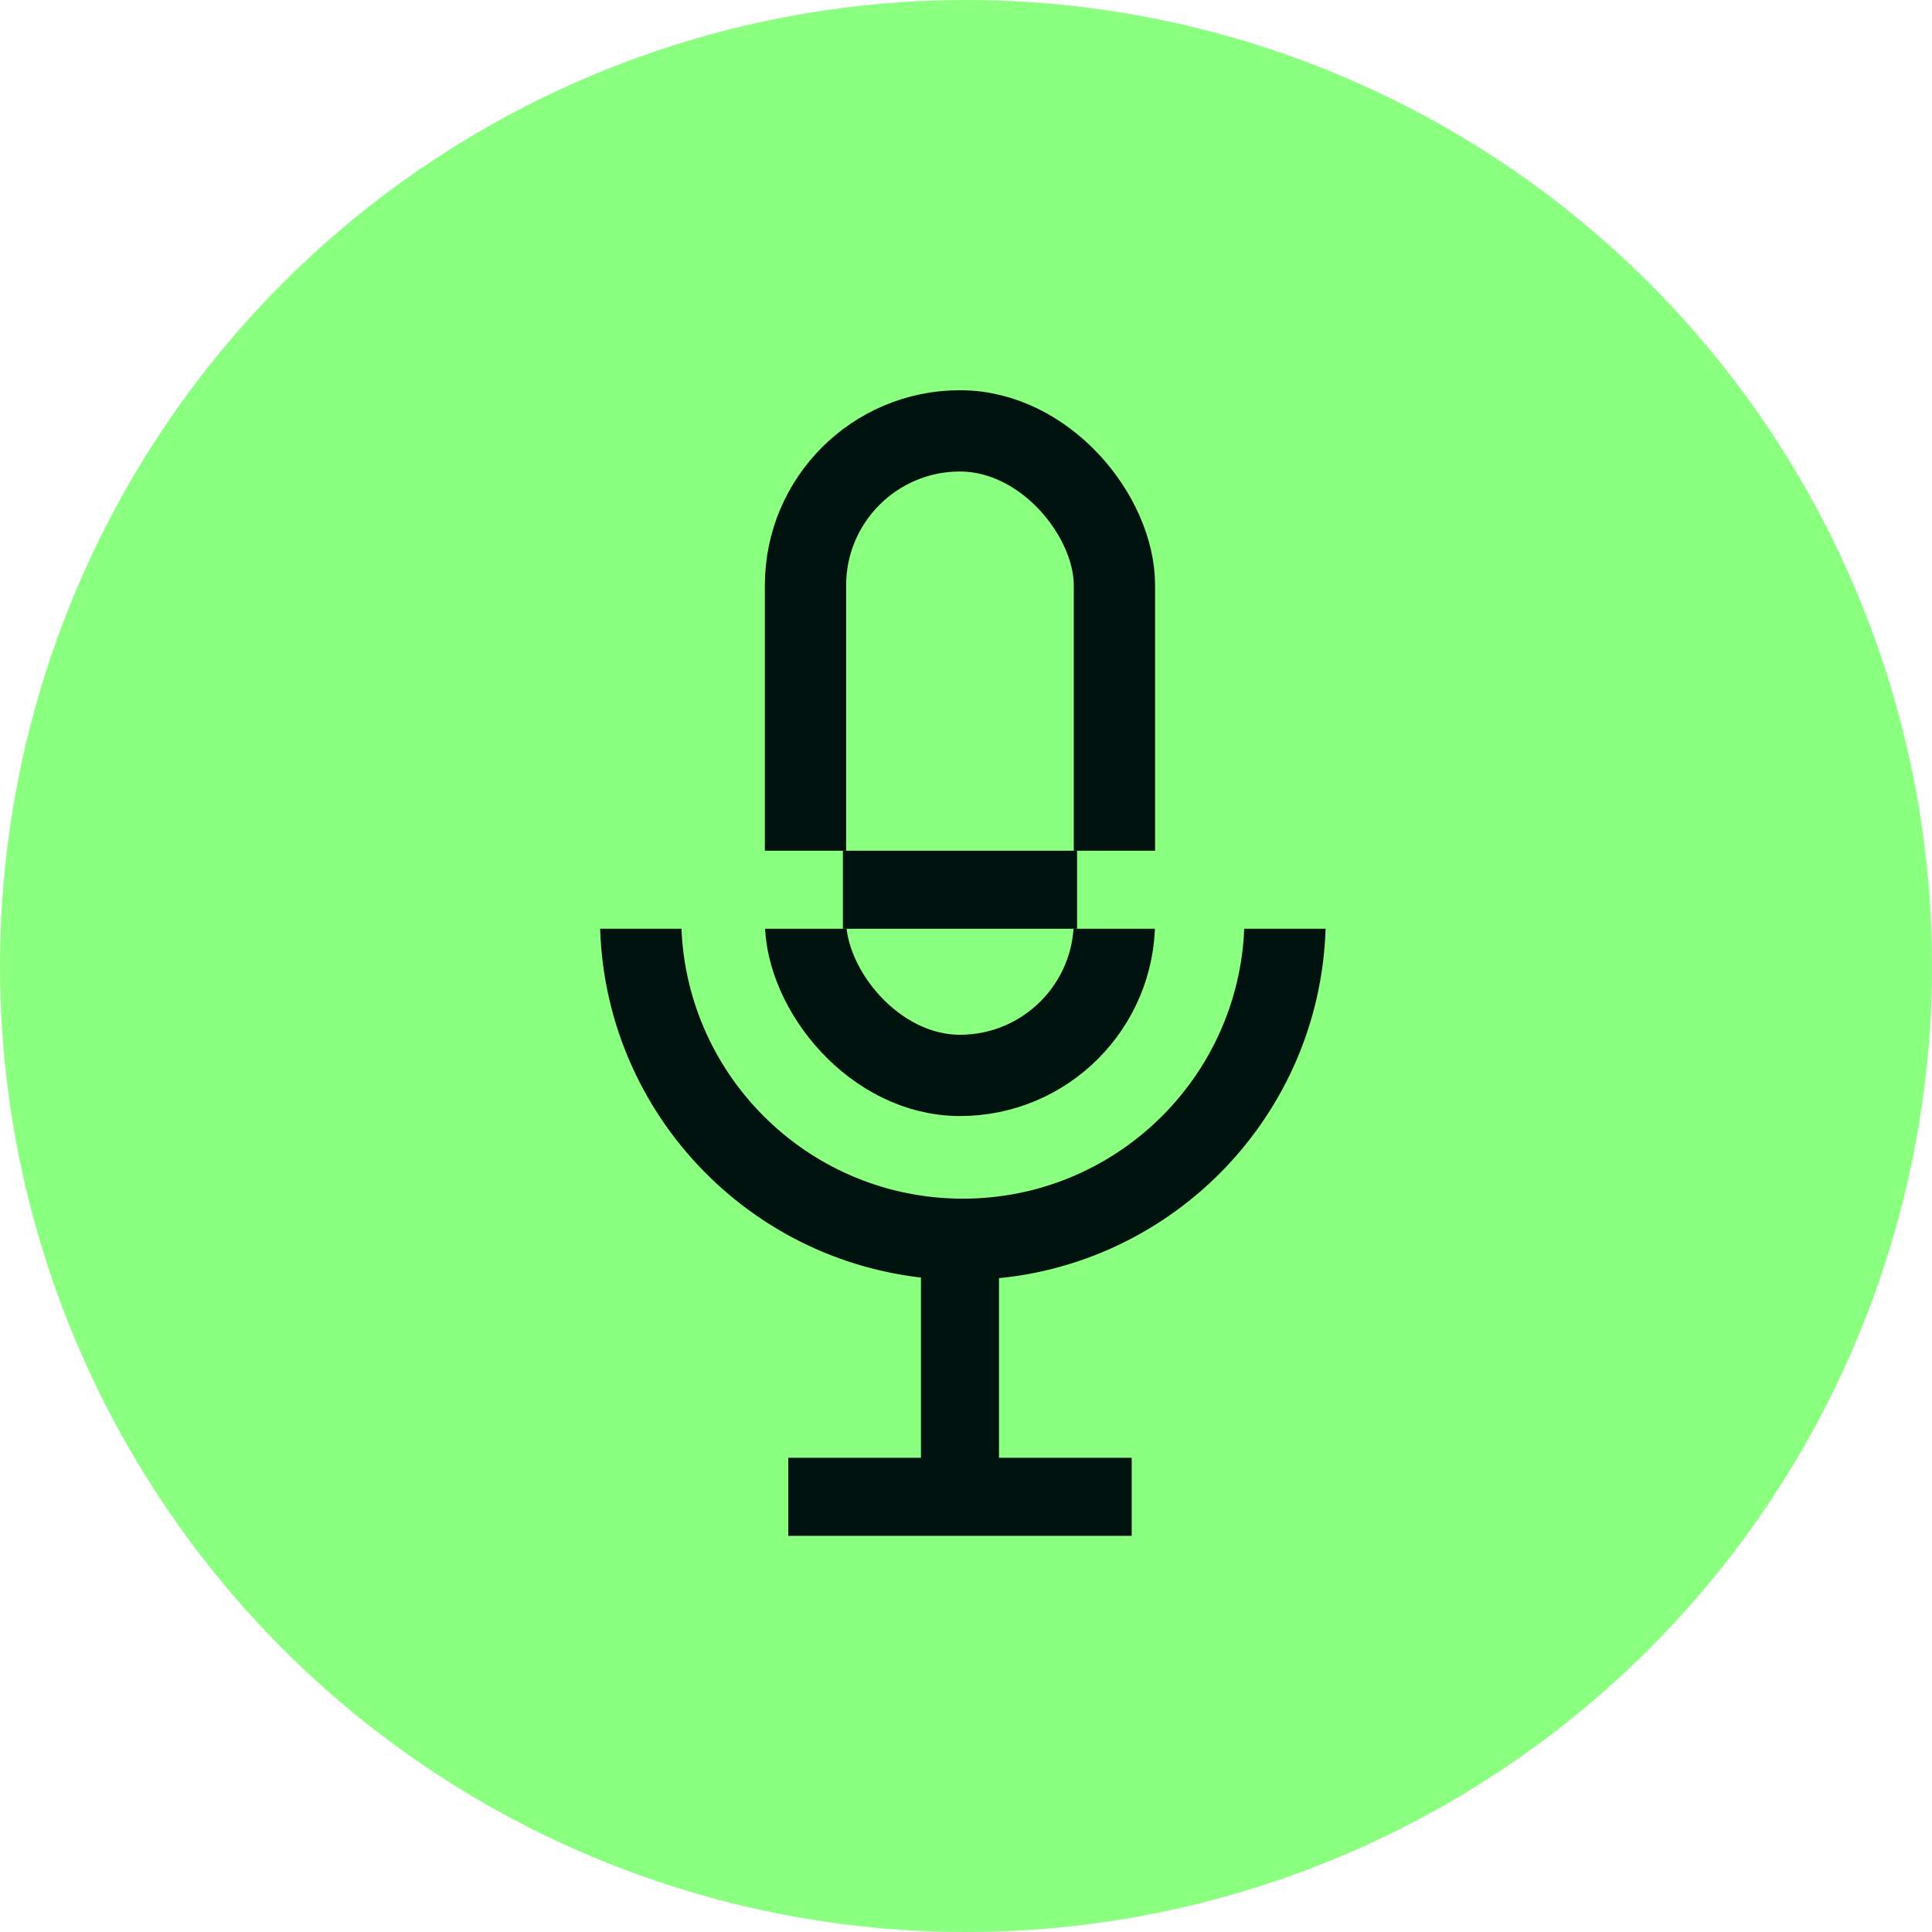 <svg width="54" height="54" viewBox="0 0 54 54" fill="none" xmlns="http://www.w3.org/2000/svg">
<circle cx="27" cy="27" r="27" fill="#8AFF80"/>
<path d="M26.176 35.774L27.487 35.774L27.487 40.358L26.176 40.358L26.176 35.774Z" fill="#00120E" stroke="#00120E" stroke-width="0.87"/>
<path fill-rule="evenodd" clip-rule="evenodd" d="M16.774 25.959C16.946 31.41 21.419 35.775 26.912 35.775C32.405 35.775 36.878 31.41 37.051 25.959H34.777C34.605 30.154 31.15 33.503 26.912 33.503C22.674 33.503 19.219 30.154 19.047 25.959H16.774Z" fill="#00120E"/>
<rect x="22.514" y="12.043" width="8.635" height="18.015" rx="4.317" stroke="#00120E" stroke-width="2.272"/>
<path d="M21.16 25.959L21.16 23.778L32.503 23.778L32.503 25.959L21.16 25.959Z" fill="#8AFF80"/>
<path d="M23.559 25.959L23.559 23.778L30.104 23.778L30.104 25.959L23.559 25.959Z" fill="#00120E"/>
<path d="M31.196 42.492L22.467 42.492L22.467 41.181L31.196 41.181L31.196 42.492Z" fill="#00120E" stroke="#00120E" stroke-width="0.87"/>
</svg>
